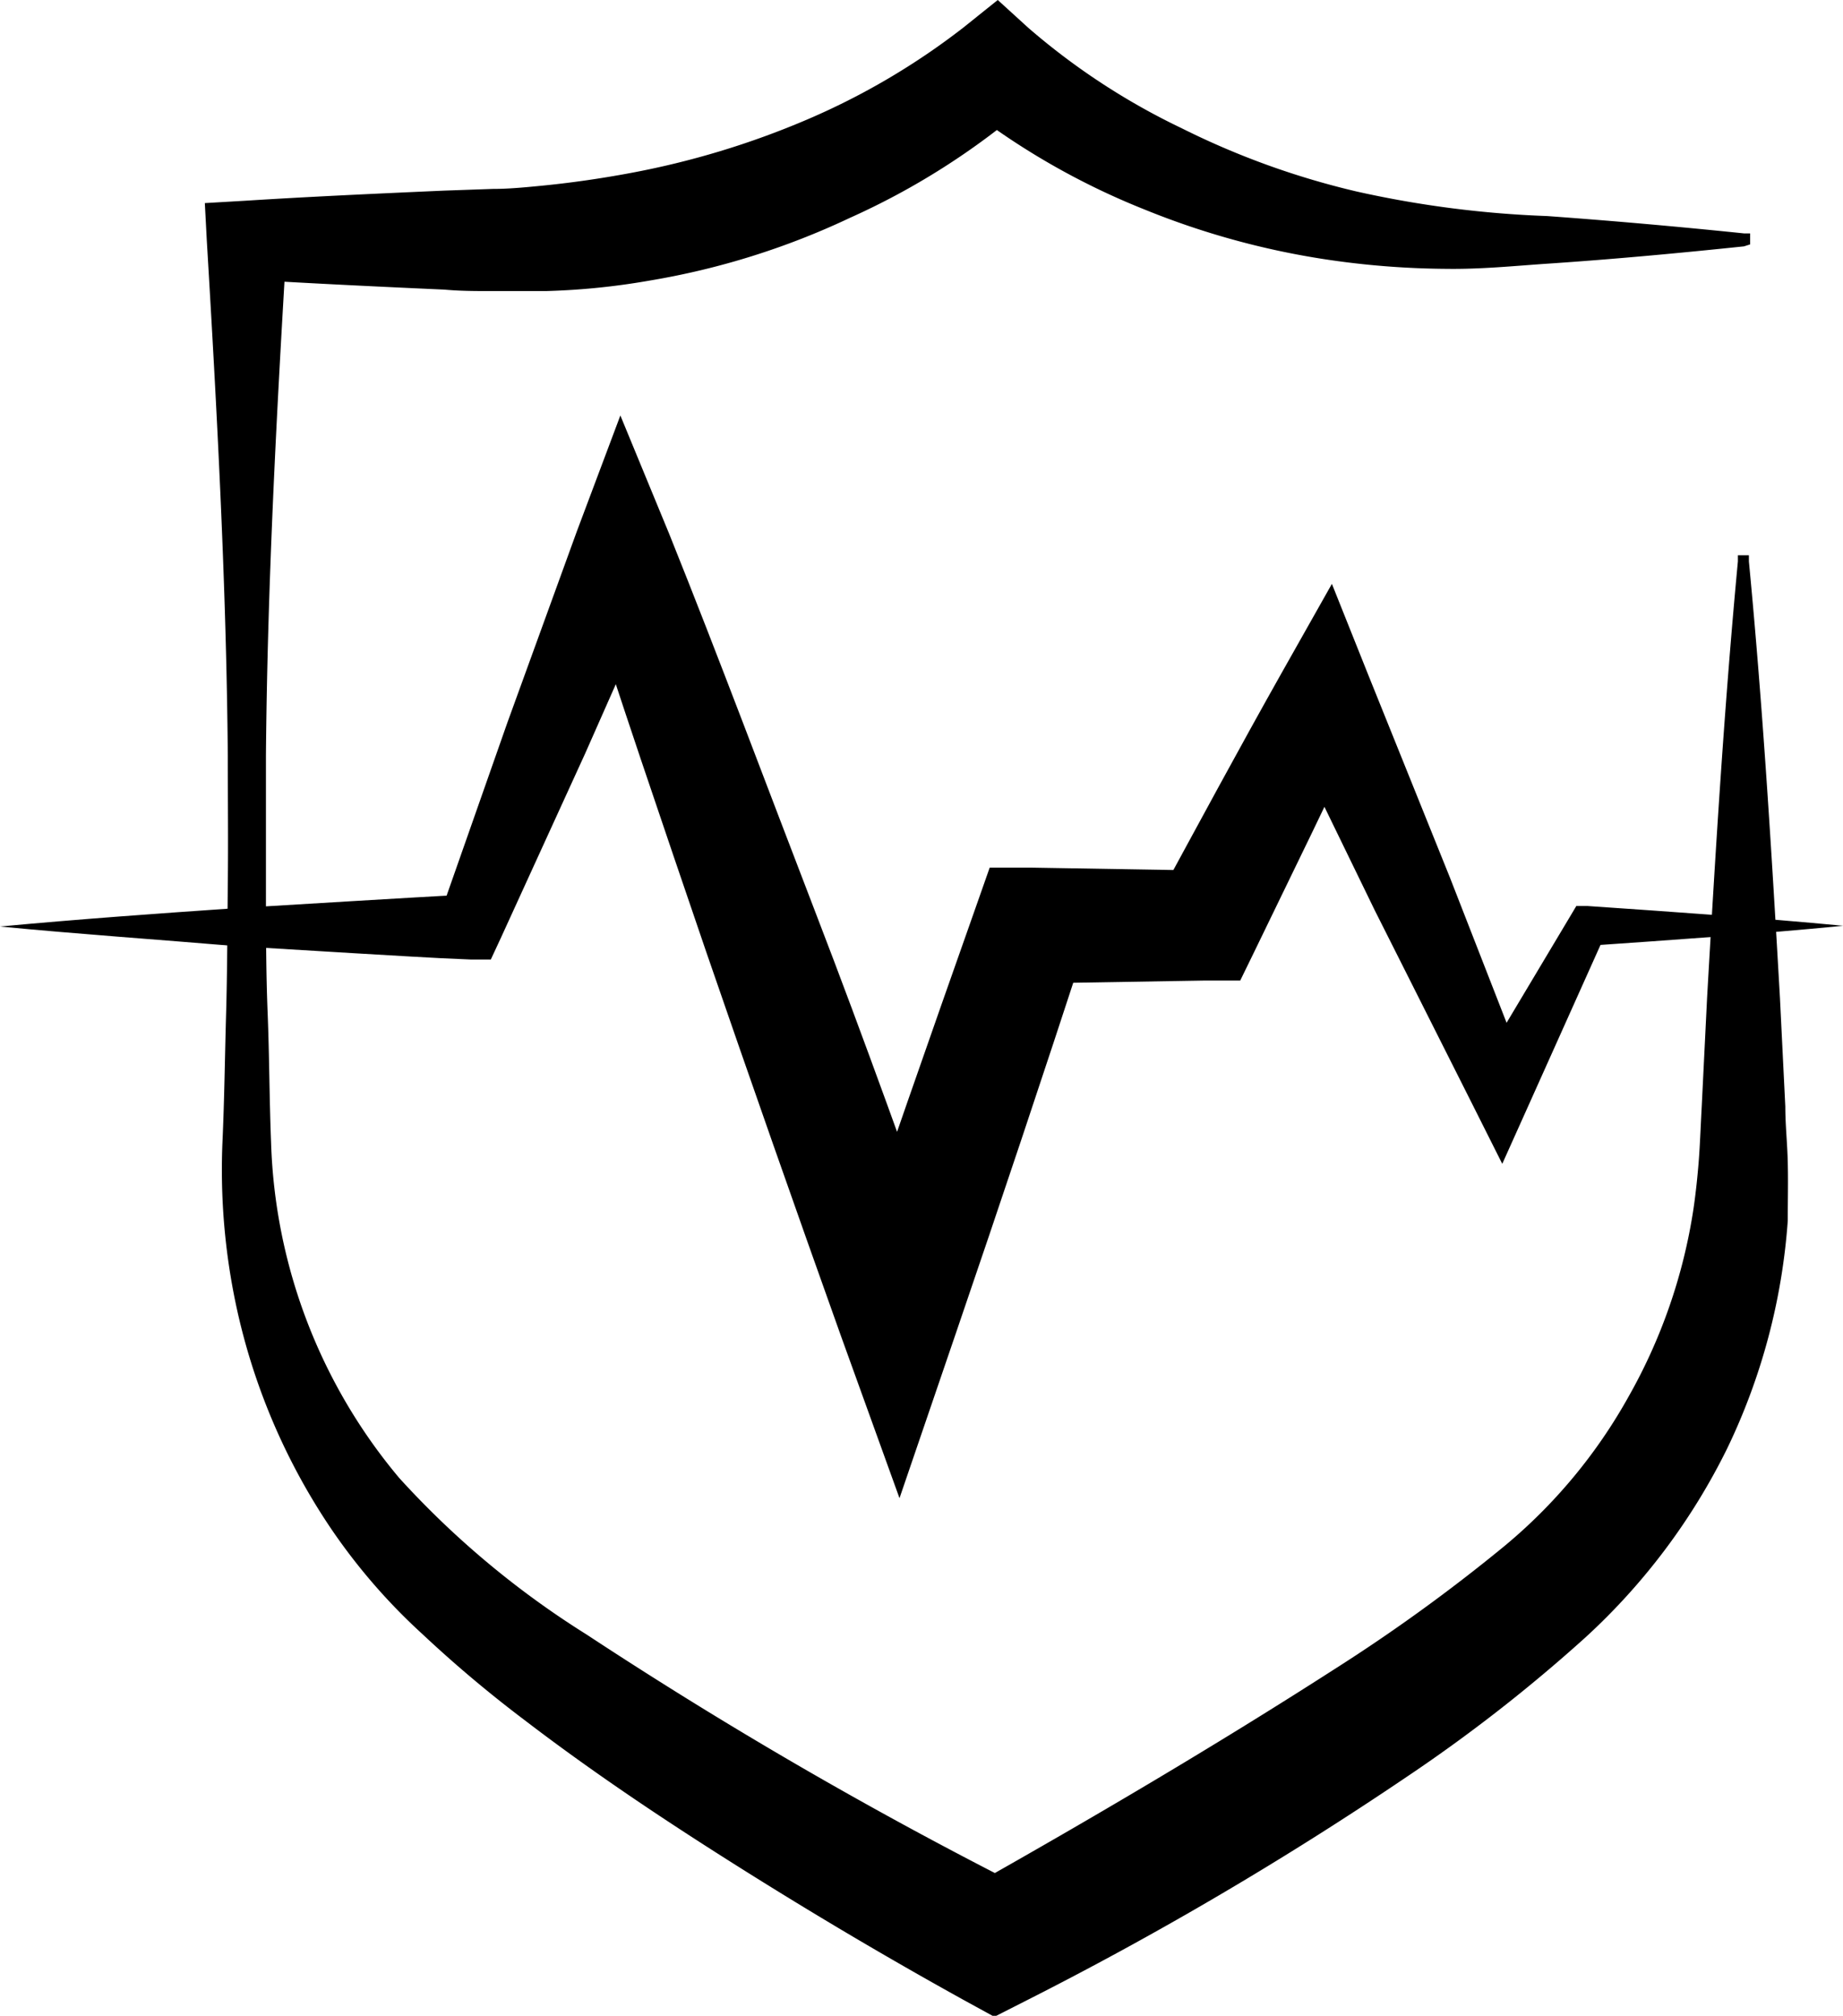 <svg xmlns="http://www.w3.org/2000/svg" viewBox="0 0 75.4 82.48"><defs><style>.cls-1{fill:#000000;}</style></defs><g id="Layer_2" data-name="Layer 2"><g id="Layer_1-2" data-name="Layer 1"><g id="_9" data-name="9"><path class="cls-1" d="M71.35,10.08c-2.68.28-5.37.53-8.06.71-1.33.09-2.7.23-4.11.21A34.52,34.52,0,0,1,55,10.72a32.6,32.6,0,0,1-8.18-2.15,29.93,29.93,0,0,1-7.44-4.29h2.68a29.89,29.89,0,0,1-7.28,4.63,31.15,31.15,0,0,1-8.2,2.57,29,29,0,0,1-4.26.43c-.71,0-1.42,0-2.14,0s-1.35,0-2-.06c-2.69-.12-5.38-.25-8.07-.41l1.63-1.63c-.42,7-.8,14.07-.86,21.1,0,1.76,0,3.52,0,5.28s0,3.52.07,5.27.07,3.52.14,5.28a22.42,22.42,0,0,0,5.24,13.73A36.52,36.52,0,0,0,24,66.88a181.68,181.68,0,0,0,18,10.42H39.53c5.08-2.86,10.19-5.87,15.06-9a70.88,70.88,0,0,0,6.91-5,21.55,21.55,0,0,0,5.13-6.16,22.37,22.37,0,0,0,2.65-7.66c.1-.68.17-1.36.22-2s.08-1.47.12-2.2l.22-4.46c.34-5.95.7-11.9,1.26-17.85l0-.25h.45l0,.25c.57,5.95.93,11.9,1.27,17.85l.22,4.46c0,.76.08,1.46.1,2.26s0,1.6,0,2.41a25.6,25.6,0,0,1-2.48,9.32A26.13,26.13,0,0,1,64.86,67a64.84,64.84,0,0,1-7.32,5.71,143.16,143.16,0,0,1-15.62,9.18l-1.24.63-1.15-.63c-3.15-1.74-6.19-3.54-9.21-5.44s-6-3.88-8.86-6.07a50.91,50.91,0,0,1-4.18-3.52,24.35,24.35,0,0,1-3.7-4.26A26,26,0,0,1,9.44,52.25a26.7,26.7,0,0,1-.34-5.49c.08-1.76.1-3.52.15-5.28s.05-3.51.07-5.27,0-3.52,0-5.28c-.06-7-.44-14.06-.86-21.1L8.38,8.31l1.71-.1c2.69-.17,5.38-.29,8.07-.41l2-.07c.63,0,1.27-.06,1.89-.12,1.26-.12,2.51-.3,3.74-.53A34.42,34.42,0,0,0,33,4.9a29,29,0,0,0,6.41-3.77L40.82,0l1.24,1.13a28,28,0,0,0,6.27,4.11,32.65,32.65,0,0,0,7.19,2.6,42.66,42.66,0,0,0,7.77,1q4,.29,8.06.71l.25,0v.45Z"/></g><path class="cls-1" d="M0,37.91c3.21-.3,6.42-.53,9.63-.75l4.81-.29c1.61-.09,3.21-.2,4.82-.27L18,37.42l2.76-7.86,2.84-7.82L25.38,17l2,4.85c2.07,5.15,4,10.34,6,15.53S37.22,47.74,39.1,53l-4.71,0q2.72-7.93,5.52-15.85l.58-1.65,1.68,0,7.15.12-2,1.24c1.69-3.11,3.37-6.23,5.11-9.32l2.06-3.65L56,27.67l3.32,8.24,3.23,8.28-2.27-.07,3.93-6.58.28-.47.45,0c3.49.24,7,.48,10.47.81-3.49.34-7,.58-10.47.82l.72-.44-3.14,7-1.06,2.36-1.22-2.43-4-7.95-3.89-8,3.58.1c-1.5,3.21-3.06,6.39-4.6,9.57l-.59,1.21-1.43,0-7.15.12,2.27-1.62q-2.61,8-5.32,15.92l-2.31,6.76L34.4,54.65q-2.8-7.84-5.51-15.71c-1.79-5.25-3.59-10.5-5.27-15.8l3.69.07-3.37,7.62L20.48,38.4l-.4.86-.82,0c-1.61-.06-3.21-.17-4.82-.26l-4.81-.29C6.42,38.44,3.21,38.22,0,37.91Z"/></g></g></svg>